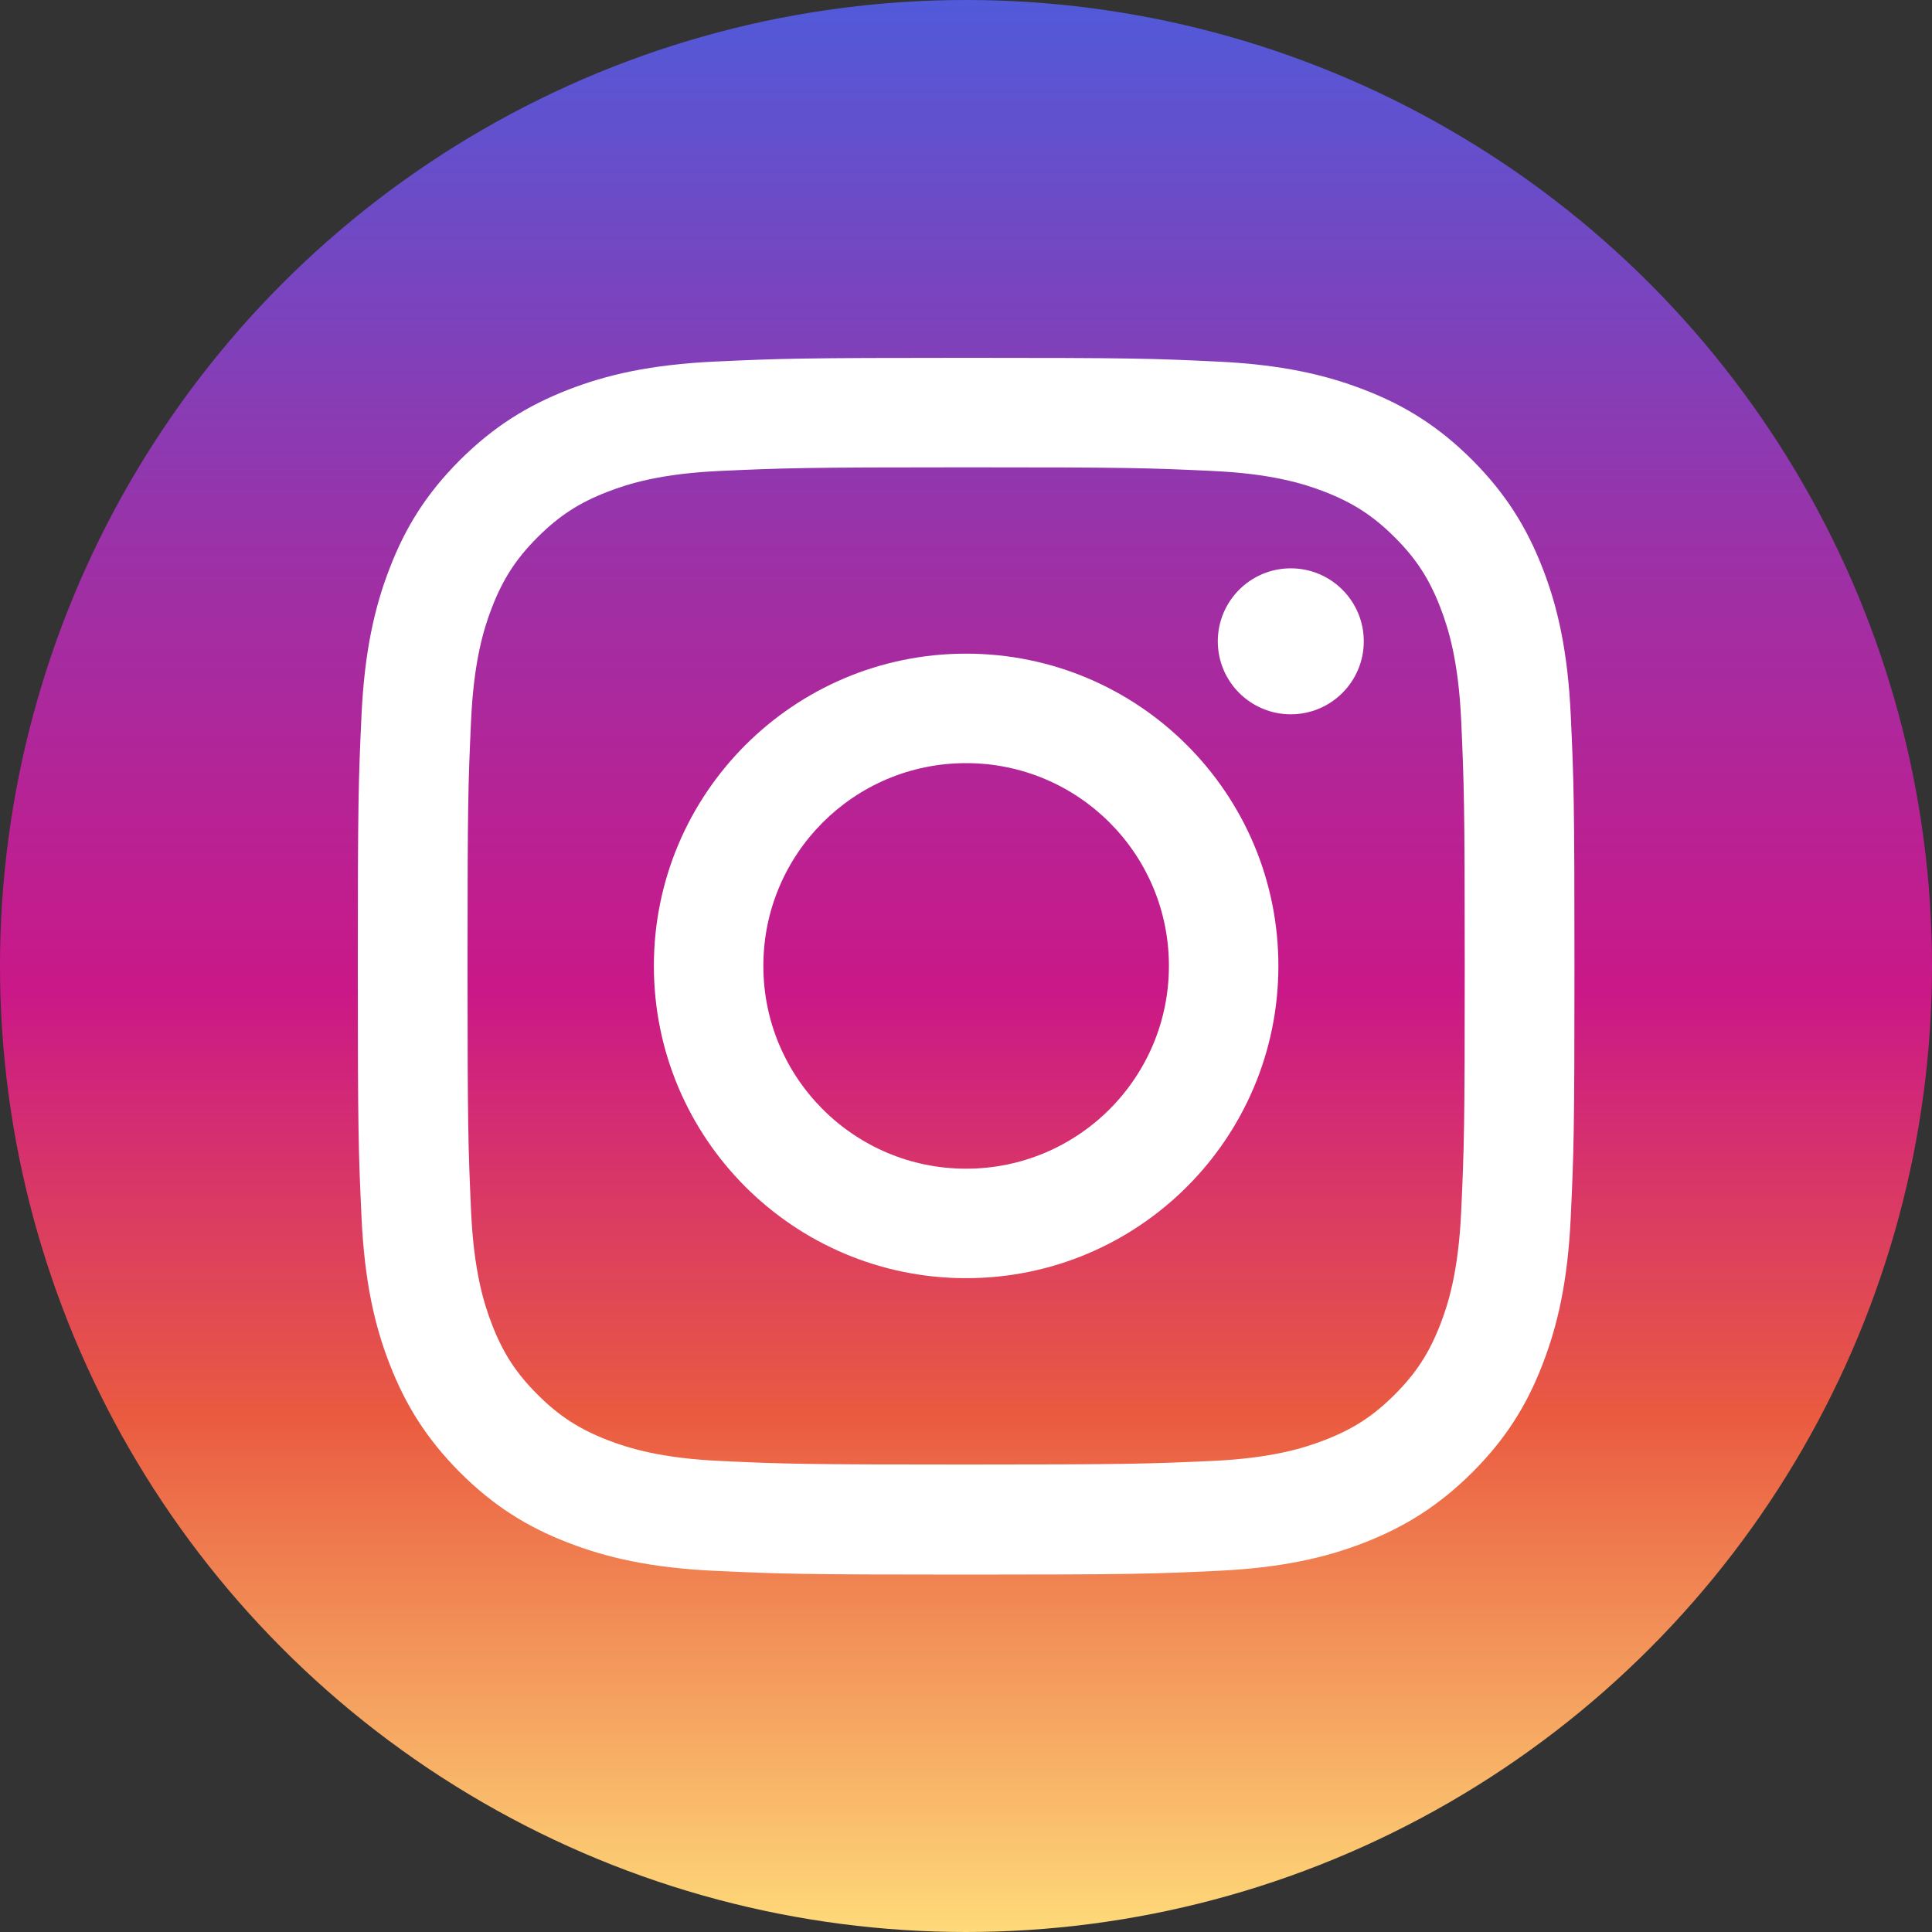 <svg width="36" height="36" viewBox="0 0 36 36" fill="none" xmlns="http://www.w3.org/2000/svg">
<rect x="0" y="0" width="36" height="36" fill="#333333" stroke="none"/>
<circle cx="18" cy="18" r="18" fill="url(#paint0_linear_995_6768)"/>
<path d="M18.003 8.708C21.029 8.708 21.387 8.719 22.581 8.775C23.685 8.825 24.285 9.009 24.685 9.164C25.213 9.369 25.592 9.615 25.989 10.012C26.387 10.409 26.632 10.785 26.837 11.316C26.992 11.716 27.176 12.316 27.227 13.42C27.28 14.615 27.293 14.975 27.293 17.999C27.293 21.025 27.282 21.383 27.227 22.577C27.176 23.681 26.992 24.281 26.837 24.681C26.632 25.209 26.387 25.588 25.989 25.985C25.592 26.383 25.216 26.628 24.685 26.833C24.285 26.988 23.685 27.172 22.581 27.223C21.387 27.276 21.029 27.289 18.003 27.289C14.976 27.289 14.618 27.279 13.424 27.223C12.32 27.172 11.72 26.988 11.32 26.833C10.792 26.628 10.413 26.383 10.016 25.985C9.618 25.588 9.373 25.212 9.168 24.681C9.013 24.281 8.829 23.681 8.778 22.577C8.725 21.383 8.712 21.023 8.712 17.999C8.712 14.972 8.723 14.615 8.778 13.42C8.829 12.316 9.013 11.716 9.168 11.316C9.373 10.788 9.618 10.409 10.016 10.012C10.413 9.615 10.789 9.369 11.32 9.164C11.72 9.009 12.32 8.825 13.424 8.775C14.618 8.721 14.976 8.708 18.003 8.708ZM18.003 6.668C14.925 6.668 14.539 6.681 13.331 6.737C12.125 6.793 11.301 6.983 10.579 7.265C9.835 7.556 9.203 7.943 8.571 8.572C7.941 9.201 7.552 9.833 7.264 10.58C6.984 11.3 6.792 12.124 6.736 13.332C6.68 14.54 6.667 14.927 6.667 18.004C6.667 21.081 6.68 21.468 6.736 22.676C6.792 23.881 6.981 24.705 7.264 25.428C7.554 26.172 7.941 26.804 8.571 27.436C9.2 28.065 9.832 28.455 10.579 28.743C11.299 29.023 12.123 29.215 13.331 29.271C14.539 29.327 14.925 29.34 18.003 29.34C21.08 29.34 21.466 29.327 22.674 29.271C23.88 29.215 24.704 29.025 25.427 28.743C26.171 28.452 26.802 28.065 27.434 27.436C28.064 26.807 28.453 26.175 28.741 25.428C29.021 24.708 29.213 23.884 29.269 22.676C29.325 21.468 29.338 21.081 29.338 18.004C29.338 14.927 29.325 14.54 29.269 13.332C29.213 12.127 29.024 11.303 28.741 10.58C28.451 9.836 28.064 9.204 27.434 8.572C26.805 7.943 26.173 7.553 25.427 7.265C24.706 6.985 23.883 6.793 22.674 6.737C21.466 6.679 21.08 6.668 18.003 6.668Z" fill="white"/>
<path d="M18.002 12.18C14.789 12.18 12.184 14.785 12.184 17.998C12.184 21.212 14.789 23.817 18.002 23.817C21.216 23.817 23.821 21.212 23.821 17.998C23.821 14.785 21.216 12.18 18.002 12.18ZM18.002 21.777C15.917 21.777 14.224 20.086 14.224 17.998C14.224 15.91 15.914 14.22 18.002 14.22C20.09 14.22 21.781 15.91 21.781 17.998C21.781 20.086 20.088 21.777 18.002 21.777Z" fill="white"/>
<path d="M24.052 13.31C24.803 13.31 25.412 12.701 25.412 11.95C25.412 11.199 24.803 10.59 24.052 10.59C23.301 10.59 22.692 11.199 22.692 11.95C22.692 12.701 23.301 13.31 24.052 13.31Z" fill="white"/>
<defs>
<linearGradient id="paint0_linear_995_6768" x1="18" y1="0" x2="18" y2="36" gradientUnits="userSpaceOnUse">
<stop stop-color="#515AD9"/>
<stop offset="0.286" stop-color="#9C31A7"/>
<stop offset="0.513" stop-color="#CA1888"/>
<stop offset="0.734" stop-color="#EA5B40"/>
<stop offset="1" stop-color="#FEDA79"/>
</linearGradient>
</defs>
</svg>
